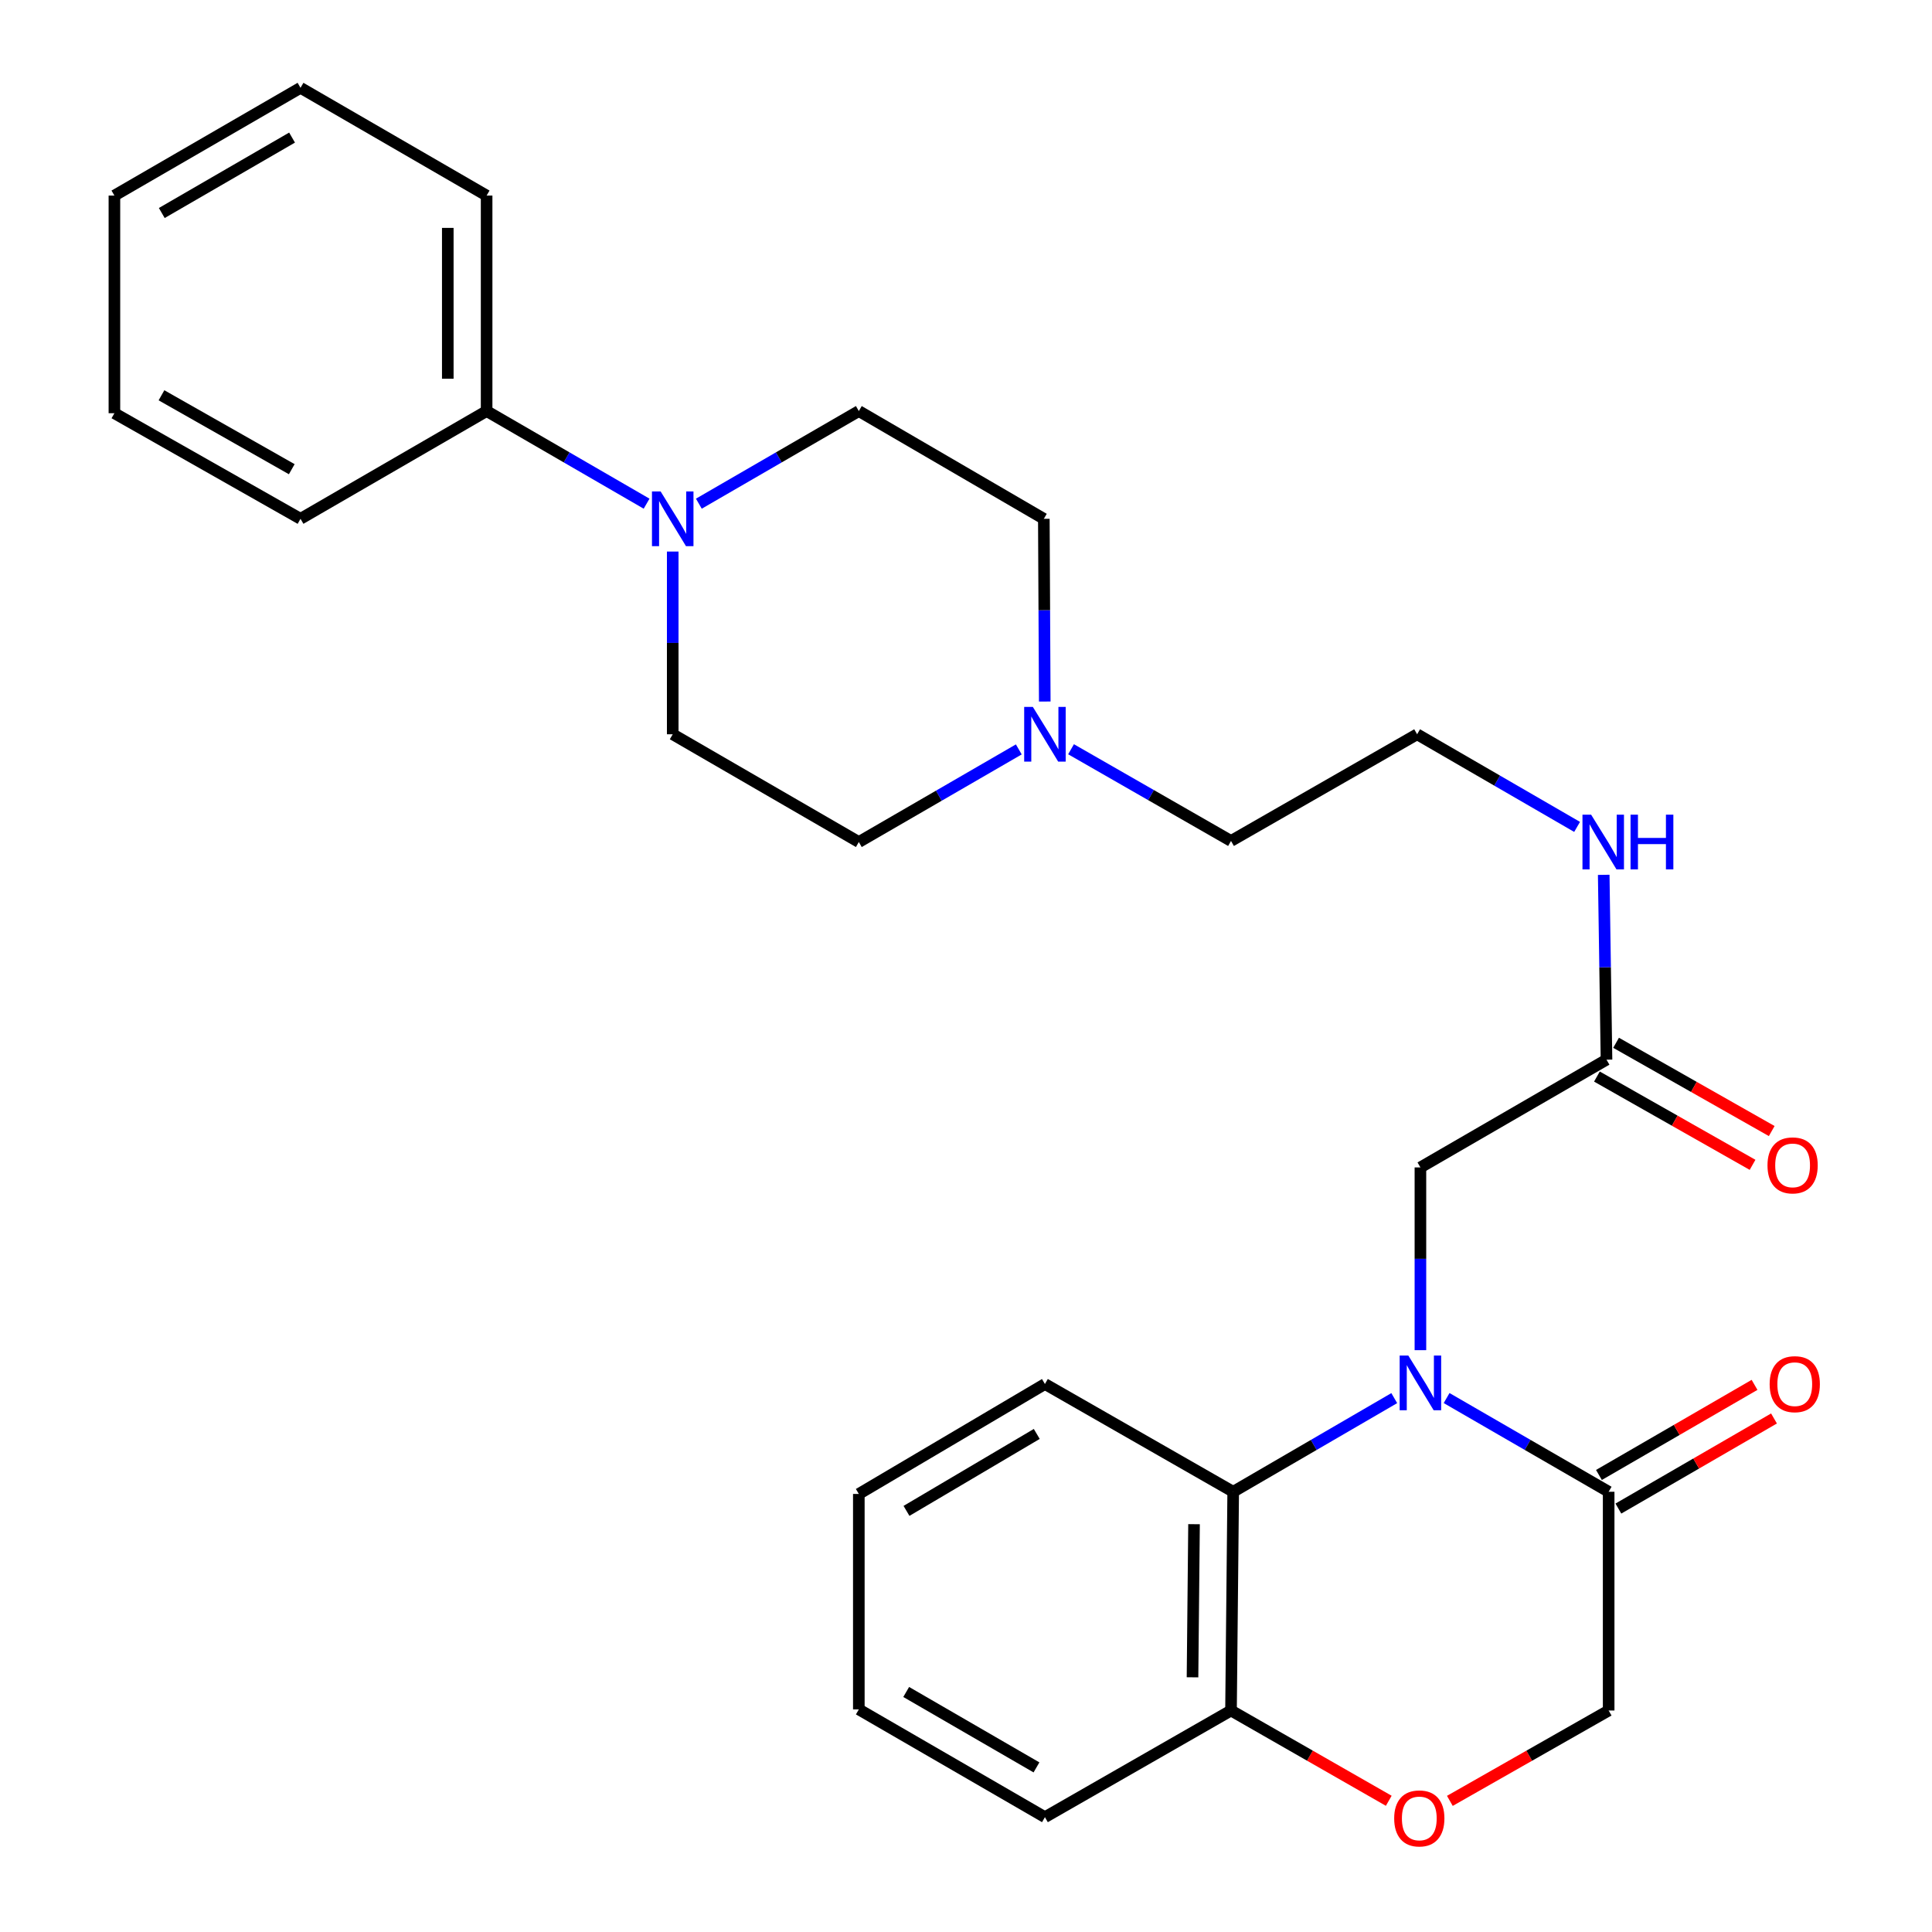 <?xml version='1.0' encoding='iso-8859-1'?>
<svg version='1.1' baseProfile='full'
              xmlns='http://www.w3.org/2000/svg'
                      xmlns:rdkit='http://www.rdkit.org/xml'
                      xmlns:xlink='http://www.w3.org/1999/xlink'
                  xml:space='preserve'
width='1000px' height='1000px' viewBox='0 0 1000 1000'>
<!-- END OF HEADER -->
<rect style='opacity:1.0;fill:#FFFFFF;stroke:none' width='1000' height='1000' x='0' y='0'> </rect>
<path class='bond-0' d='M 748.76,723.631 L 790.7,747.883' style='fill:none;fill-rule:evenodd;stroke:#0000FF;stroke-width:6px;stroke-linecap:butt;stroke-linejoin:miter;stroke-opacity:1' />
<path class='bond-0' d='M 790.7,747.883 L 832.639,772.136' style='fill:none;fill-rule:evenodd;stroke:#000000;stroke-width:6px;stroke-linecap:butt;stroke-linejoin:miter;stroke-opacity:1' />
<path class='bond-1' d='M 721.664,723.667 L 679.981,747.901' style='fill:none;fill-rule:evenodd;stroke:#0000FF;stroke-width:6px;stroke-linecap:butt;stroke-linejoin:miter;stroke-opacity:1' />
<path class='bond-1' d='M 679.981,747.901 L 638.298,772.136' style='fill:none;fill-rule:evenodd;stroke:#000000;stroke-width:6px;stroke-linecap:butt;stroke-linejoin:miter;stroke-opacity:1' />
<path class='bond-4' d='M 735.206,698.845 L 735.206,651.551' style='fill:none;fill-rule:evenodd;stroke:#0000FF;stroke-width:6px;stroke-linecap:butt;stroke-linejoin:miter;stroke-opacity:1' />
<path class='bond-4' d='M 735.206,651.551 L 735.206,604.258' style='fill:none;fill-rule:evenodd;stroke:#000000;stroke-width:6px;stroke-linecap:butt;stroke-linejoin:miter;stroke-opacity:1' />
<path class='bond-8' d='M 832.639,772.136 L 832.639,885.357' style='fill:none;fill-rule:evenodd;stroke:#000000;stroke-width:6px;stroke-linecap:butt;stroke-linejoin:miter;stroke-opacity:1' />
<path class='bond-9' d='M 837.674,780.832 L 877.947,757.515' style='fill:none;fill-rule:evenodd;stroke:#000000;stroke-width:6px;stroke-linecap:butt;stroke-linejoin:miter;stroke-opacity:1' />
<path class='bond-9' d='M 877.947,757.515 L 918.219,734.197' style='fill:none;fill-rule:evenodd;stroke:#FF0000;stroke-width:6px;stroke-linecap:butt;stroke-linejoin:miter;stroke-opacity:1' />
<path class='bond-9' d='M 827.604,763.439 L 867.876,740.122' style='fill:none;fill-rule:evenodd;stroke:#000000;stroke-width:6px;stroke-linecap:butt;stroke-linejoin:miter;stroke-opacity:1' />
<path class='bond-9' d='M 867.876,740.122 L 908.148,716.804' style='fill:none;fill-rule:evenodd;stroke:#FF0000;stroke-width:6px;stroke-linecap:butt;stroke-linejoin:miter;stroke-opacity:1' />
<path class='bond-7' d='M 638.298,772.136 L 637.171,885.357' style='fill:none;fill-rule:evenodd;stroke:#000000;stroke-width:6px;stroke-linecap:butt;stroke-linejoin:miter;stroke-opacity:1' />
<path class='bond-7' d='M 618.032,788.919 L 617.242,868.174' style='fill:none;fill-rule:evenodd;stroke:#000000;stroke-width:6px;stroke-linecap:butt;stroke-linejoin:miter;stroke-opacity:1' />
<path class='bond-19' d='M 638.298,772.136 L 540.855,716.363' style='fill:none;fill-rule:evenodd;stroke:#000000;stroke-width:6px;stroke-linecap:butt;stroke-linejoin:miter;stroke-opacity:1' />
<path class='bond-2' d='M 361.723,260.706 L 403.125,236.735' style='fill:none;fill-rule:evenodd;stroke:#0000FF;stroke-width:6px;stroke-linecap:butt;stroke-linejoin:miter;stroke-opacity:1' />
<path class='bond-2' d='M 403.125,236.735 L 444.527,212.763' style='fill:none;fill-rule:evenodd;stroke:#000000;stroke-width:6px;stroke-linecap:butt;stroke-linejoin:miter;stroke-opacity:1' />
<path class='bond-12' d='M 334.677,260.706 L 293.275,236.735' style='fill:none;fill-rule:evenodd;stroke:#0000FF;stroke-width:6px;stroke-linecap:butt;stroke-linejoin:miter;stroke-opacity:1' />
<path class='bond-12' d='M 293.275,236.735 L 251.873,212.763' style='fill:none;fill-rule:evenodd;stroke:#000000;stroke-width:6px;stroke-linecap:butt;stroke-linejoin:miter;stroke-opacity:1' />
<path class='bond-30' d='M 348.2,285.484 L 348.2,332.772' style='fill:none;fill-rule:evenodd;stroke:#0000FF;stroke-width:6px;stroke-linecap:butt;stroke-linejoin:miter;stroke-opacity:1' />
<path class='bond-30' d='M 348.2,332.772 L 348.2,380.06' style='fill:none;fill-rule:evenodd;stroke:#000000;stroke-width:6px;stroke-linecap:butt;stroke-linejoin:miter;stroke-opacity:1' />
<path class='bond-3' d='M 718.819,932.084 L 677.995,908.72' style='fill:none;fill-rule:evenodd;stroke:#FF0000;stroke-width:6px;stroke-linecap:butt;stroke-linejoin:miter;stroke-opacity:1' />
<path class='bond-3' d='M 677.995,908.72 L 637.171,885.357' style='fill:none;fill-rule:evenodd;stroke:#000000;stroke-width:6px;stroke-linecap:butt;stroke-linejoin:miter;stroke-opacity:1' />
<path class='bond-28' d='M 750.445,932.128 L 791.542,908.743' style='fill:none;fill-rule:evenodd;stroke:#FF0000;stroke-width:6px;stroke-linecap:butt;stroke-linejoin:miter;stroke-opacity:1' />
<path class='bond-28' d='M 791.542,908.743 L 832.639,885.357' style='fill:none;fill-rule:evenodd;stroke:#000000;stroke-width:6px;stroke-linecap:butt;stroke-linejoin:miter;stroke-opacity:1' />
<path class='bond-6' d='M 735.206,604.258 L 831.523,548.485' style='fill:none;fill-rule:evenodd;stroke:#000000;stroke-width:6px;stroke-linecap:butt;stroke-linejoin:miter;stroke-opacity:1' />
<path class='bond-5' d='M 554.37,387.808 L 595.77,411.541' style='fill:none;fill-rule:evenodd;stroke:#0000FF;stroke-width:6px;stroke-linecap:butt;stroke-linejoin:miter;stroke-opacity:1' />
<path class='bond-5' d='M 595.77,411.541 L 637.171,435.275' style='fill:none;fill-rule:evenodd;stroke:#000000;stroke-width:6px;stroke-linecap:butt;stroke-linejoin:miter;stroke-opacity:1' />
<path class='bond-15' d='M 527.332,387.89 L 485.93,411.861' style='fill:none;fill-rule:evenodd;stroke:#0000FF;stroke-width:6px;stroke-linecap:butt;stroke-linejoin:miter;stroke-opacity:1' />
<path class='bond-15' d='M 485.93,411.861 L 444.527,435.833' style='fill:none;fill-rule:evenodd;stroke:#000000;stroke-width:6px;stroke-linecap:butt;stroke-linejoin:miter;stroke-opacity:1' />
<path class='bond-16' d='M 540.768,363.112 L 540.527,315.824' style='fill:none;fill-rule:evenodd;stroke:#0000FF;stroke-width:6px;stroke-linecap:butt;stroke-linejoin:miter;stroke-opacity:1' />
<path class='bond-16' d='M 540.527,315.824 L 540.285,268.536' style='fill:none;fill-rule:evenodd;stroke:#000000;stroke-width:6px;stroke-linecap:butt;stroke-linejoin:miter;stroke-opacity:1' />
<path class='bond-13' d='M 826.565,557.226 L 866.844,580.071' style='fill:none;fill-rule:evenodd;stroke:#000000;stroke-width:6px;stroke-linecap:butt;stroke-linejoin:miter;stroke-opacity:1' />
<path class='bond-13' d='M 866.844,580.071 L 907.124,602.917' style='fill:none;fill-rule:evenodd;stroke:#FF0000;stroke-width:6px;stroke-linecap:butt;stroke-linejoin:miter;stroke-opacity:1' />
<path class='bond-13' d='M 836.48,539.744 L 876.76,562.589' style='fill:none;fill-rule:evenodd;stroke:#000000;stroke-width:6px;stroke-linecap:butt;stroke-linejoin:miter;stroke-opacity:1' />
<path class='bond-13' d='M 876.76,562.589 L 917.039,585.434' style='fill:none;fill-rule:evenodd;stroke:#FF0000;stroke-width:6px;stroke-linecap:butt;stroke-linejoin:miter;stroke-opacity:1' />
<path class='bond-14' d='M 831.523,548.485 L 830.802,500.647' style='fill:none;fill-rule:evenodd;stroke:#000000;stroke-width:6px;stroke-linecap:butt;stroke-linejoin:miter;stroke-opacity:1' />
<path class='bond-14' d='M 830.802,500.647 L 830.081,452.81' style='fill:none;fill-rule:evenodd;stroke:#0000FF;stroke-width:6px;stroke-linecap:butt;stroke-linejoin:miter;stroke-opacity:1' />
<path class='bond-20' d='M 637.171,885.357 L 540.855,940.561' style='fill:none;fill-rule:evenodd;stroke:#000000;stroke-width:6px;stroke-linecap:butt;stroke-linejoin:miter;stroke-opacity:1' />
<path class='bond-10' d='M 444.527,212.763 L 540.285,268.536' style='fill:none;fill-rule:evenodd;stroke:#000000;stroke-width:6px;stroke-linecap:butt;stroke-linejoin:miter;stroke-opacity:1' />
<path class='bond-11' d='M 348.2,380.06 L 444.527,435.833' style='fill:none;fill-rule:evenodd;stroke:#000000;stroke-width:6px;stroke-linecap:butt;stroke-linejoin:miter;stroke-opacity:1' />
<path class='bond-21' d='M 251.873,212.763 L 251.873,101.228' style='fill:none;fill-rule:evenodd;stroke:#000000;stroke-width:6px;stroke-linecap:butt;stroke-linejoin:miter;stroke-opacity:1' />
<path class='bond-21' d='M 231.774,196.033 L 231.774,117.958' style='fill:none;fill-rule:evenodd;stroke:#000000;stroke-width:6px;stroke-linecap:butt;stroke-linejoin:miter;stroke-opacity:1' />
<path class='bond-22' d='M 251.873,212.763 L 155.545,268.536' style='fill:none;fill-rule:evenodd;stroke:#000000;stroke-width:6px;stroke-linecap:butt;stroke-linejoin:miter;stroke-opacity:1' />
<path class='bond-17' d='M 816.303,428.004 L 774.9,404.032' style='fill:none;fill-rule:evenodd;stroke:#0000FF;stroke-width:6px;stroke-linecap:butt;stroke-linejoin:miter;stroke-opacity:1' />
<path class='bond-17' d='M 774.9,404.032 L 733.498,380.06' style='fill:none;fill-rule:evenodd;stroke:#000000;stroke-width:6px;stroke-linecap:butt;stroke-linejoin:miter;stroke-opacity:1' />
<path class='bond-18' d='M 733.498,380.06 L 637.171,435.275' style='fill:none;fill-rule:evenodd;stroke:#000000;stroke-width:6px;stroke-linecap:butt;stroke-linejoin:miter;stroke-opacity:1' />
<path class='bond-23' d='M 540.855,716.363 L 444.527,773.264' style='fill:none;fill-rule:evenodd;stroke:#000000;stroke-width:6px;stroke-linecap:butt;stroke-linejoin:miter;stroke-opacity:1' />
<path class='bond-23' d='M 536.627,742.203 L 469.198,782.033' style='fill:none;fill-rule:evenodd;stroke:#000000;stroke-width:6px;stroke-linecap:butt;stroke-linejoin:miter;stroke-opacity:1' />
<path class='bond-29' d='M 540.855,940.561 L 444.527,884.788' style='fill:none;fill-rule:evenodd;stroke:#000000;stroke-width:6px;stroke-linecap:butt;stroke-linejoin:miter;stroke-opacity:1' />
<path class='bond-29' d='M 536.476,914.801 L 469.047,875.76' style='fill:none;fill-rule:evenodd;stroke:#000000;stroke-width:6px;stroke-linecap:butt;stroke-linejoin:miter;stroke-opacity:1' />
<path class='bond-26' d='M 251.873,101.228 L 155.545,45.455' style='fill:none;fill-rule:evenodd;stroke:#000000;stroke-width:6px;stroke-linecap:butt;stroke-linejoin:miter;stroke-opacity:1' />
<path class='bond-25' d='M 155.545,268.536 L 59.218,213.879' style='fill:none;fill-rule:evenodd;stroke:#000000;stroke-width:6px;stroke-linecap:butt;stroke-linejoin:miter;stroke-opacity:1' />
<path class='bond-25' d='M 151.015,242.857 L 83.585,204.597' style='fill:none;fill-rule:evenodd;stroke:#000000;stroke-width:6px;stroke-linecap:butt;stroke-linejoin:miter;stroke-opacity:1' />
<path class='bond-24' d='M 444.527,773.264 L 444.527,884.788' style='fill:none;fill-rule:evenodd;stroke:#000000;stroke-width:6px;stroke-linecap:butt;stroke-linejoin:miter;stroke-opacity:1' />
<path class='bond-27' d='M 59.218,213.879 L 59.218,101.228' style='fill:none;fill-rule:evenodd;stroke:#000000;stroke-width:6px;stroke-linecap:butt;stroke-linejoin:miter;stroke-opacity:1' />
<path class='bond-31' d='M 155.545,45.455 L 59.218,101.228' style='fill:none;fill-rule:evenodd;stroke:#000000;stroke-width:6px;stroke-linecap:butt;stroke-linejoin:miter;stroke-opacity:1' />
<path class='bond-31' d='M 151.167,71.214 L 83.738,110.255' style='fill:none;fill-rule:evenodd;stroke:#000000;stroke-width:6px;stroke-linecap:butt;stroke-linejoin:miter;stroke-opacity:1' />
<path  class='atom-0' d='M 728.946 701.633
L 738.226 716.633
Q 739.146 718.113, 740.626 720.793
Q 742.106 723.473, 742.186 723.633
L 742.186 701.633
L 745.946 701.633
L 745.946 729.953
L 742.066 729.953
L 732.106 713.553
Q 730.946 711.633, 729.706 709.433
Q 728.506 707.233, 728.146 706.553
L 728.146 729.953
L 724.466 729.953
L 724.466 701.633
L 728.946 701.633
' fill='#0000FF'/>
<path  class='atom-3' d='M 341.94 254.376
L 351.22 269.376
Q 352.14 270.856, 353.62 273.536
Q 355.1 276.216, 355.18 276.376
L 355.18 254.376
L 358.94 254.376
L 358.94 282.696
L 355.06 282.696
L 345.1 266.296
Q 343.94 264.376, 342.7 262.176
Q 341.5 259.976, 341.14 259.296
L 341.14 282.696
L 337.46 282.696
L 337.46 254.376
L 341.94 254.376
' fill='#0000FF'/>
<path  class='atom-4' d='M 721.626 941.21
Q 721.626 934.41, 724.986 930.61
Q 728.346 926.81, 734.626 926.81
Q 740.906 926.81, 744.266 930.61
Q 747.626 934.41, 747.626 941.21
Q 747.626 948.09, 744.226 952.01
Q 740.826 955.89, 734.626 955.89
Q 728.386 955.89, 724.986 952.01
Q 721.626 948.13, 721.626 941.21
M 734.626 952.69
Q 738.946 952.69, 741.266 949.81
Q 743.626 946.89, 743.626 941.21
Q 743.626 935.65, 741.266 932.85
Q 738.946 930.01, 734.626 930.01
Q 730.306 930.01, 727.946 932.81
Q 725.626 935.61, 725.626 941.21
Q 725.626 946.93, 727.946 949.81
Q 730.306 952.69, 734.626 952.69
' fill='#FF0000'/>
<path  class='atom-6' d='M 534.595 365.9
L 543.875 380.9
Q 544.795 382.38, 546.275 385.06
Q 547.755 387.74, 547.835 387.9
L 547.835 365.9
L 551.595 365.9
L 551.595 394.22
L 547.715 394.22
L 537.755 377.82
Q 536.595 375.9, 535.355 373.7
Q 534.155 371.5, 533.795 370.82
L 533.795 394.22
L 530.115 394.22
L 530.115 365.9
L 534.595 365.9
' fill='#0000FF'/>
<path  class='atom-10' d='M 915.966 716.443
Q 915.966 709.643, 919.326 705.843
Q 922.686 702.043, 928.966 702.043
Q 935.246 702.043, 938.606 705.843
Q 941.966 709.643, 941.966 716.443
Q 941.966 723.323, 938.566 727.243
Q 935.166 731.123, 928.966 731.123
Q 922.726 731.123, 919.326 727.243
Q 915.966 723.363, 915.966 716.443
M 928.966 727.923
Q 933.286 727.923, 935.606 725.043
Q 937.966 722.123, 937.966 716.443
Q 937.966 710.883, 935.606 708.083
Q 933.286 705.243, 928.966 705.243
Q 924.646 705.243, 922.286 708.043
Q 919.966 710.843, 919.966 716.443
Q 919.966 722.163, 922.286 725.043
Q 924.646 727.923, 928.966 727.923
' fill='#FF0000'/>
<path  class='atom-14' d='M 914.85 603.199
Q 914.85 596.399, 918.21 592.599
Q 921.57 588.799, 927.85 588.799
Q 934.13 588.799, 937.49 592.599
Q 940.85 596.399, 940.85 603.199
Q 940.85 610.079, 937.45 613.999
Q 934.05 617.879, 927.85 617.879
Q 921.61 617.879, 918.21 613.999
Q 914.85 610.119, 914.85 603.199
M 927.85 614.679
Q 932.17 614.679, 934.49 611.799
Q 936.85 608.879, 936.85 603.199
Q 936.85 597.639, 934.49 594.839
Q 932.17 591.999, 927.85 591.999
Q 923.53 591.999, 921.17 594.799
Q 918.85 597.599, 918.85 603.199
Q 918.85 608.919, 921.17 611.799
Q 923.53 614.679, 927.85 614.679
' fill='#FF0000'/>
<path  class='atom-15' d='M 823.565 421.673
L 832.845 436.673
Q 833.765 438.153, 835.245 440.833
Q 836.725 443.513, 836.805 443.673
L 836.805 421.673
L 840.565 421.673
L 840.565 449.993
L 836.685 449.993
L 826.725 433.593
Q 825.565 431.673, 824.325 429.473
Q 823.125 427.273, 822.765 426.593
L 822.765 449.993
L 819.085 449.993
L 819.085 421.673
L 823.565 421.673
' fill='#0000FF'/>
<path  class='atom-15' d='M 843.965 421.673
L 847.805 421.673
L 847.805 433.713
L 862.285 433.713
L 862.285 421.673
L 866.125 421.673
L 866.125 449.993
L 862.285 449.993
L 862.285 436.913
L 847.805 436.913
L 847.805 449.993
L 843.965 449.993
L 843.965 421.673
' fill='#0000FF'/>
</svg>
